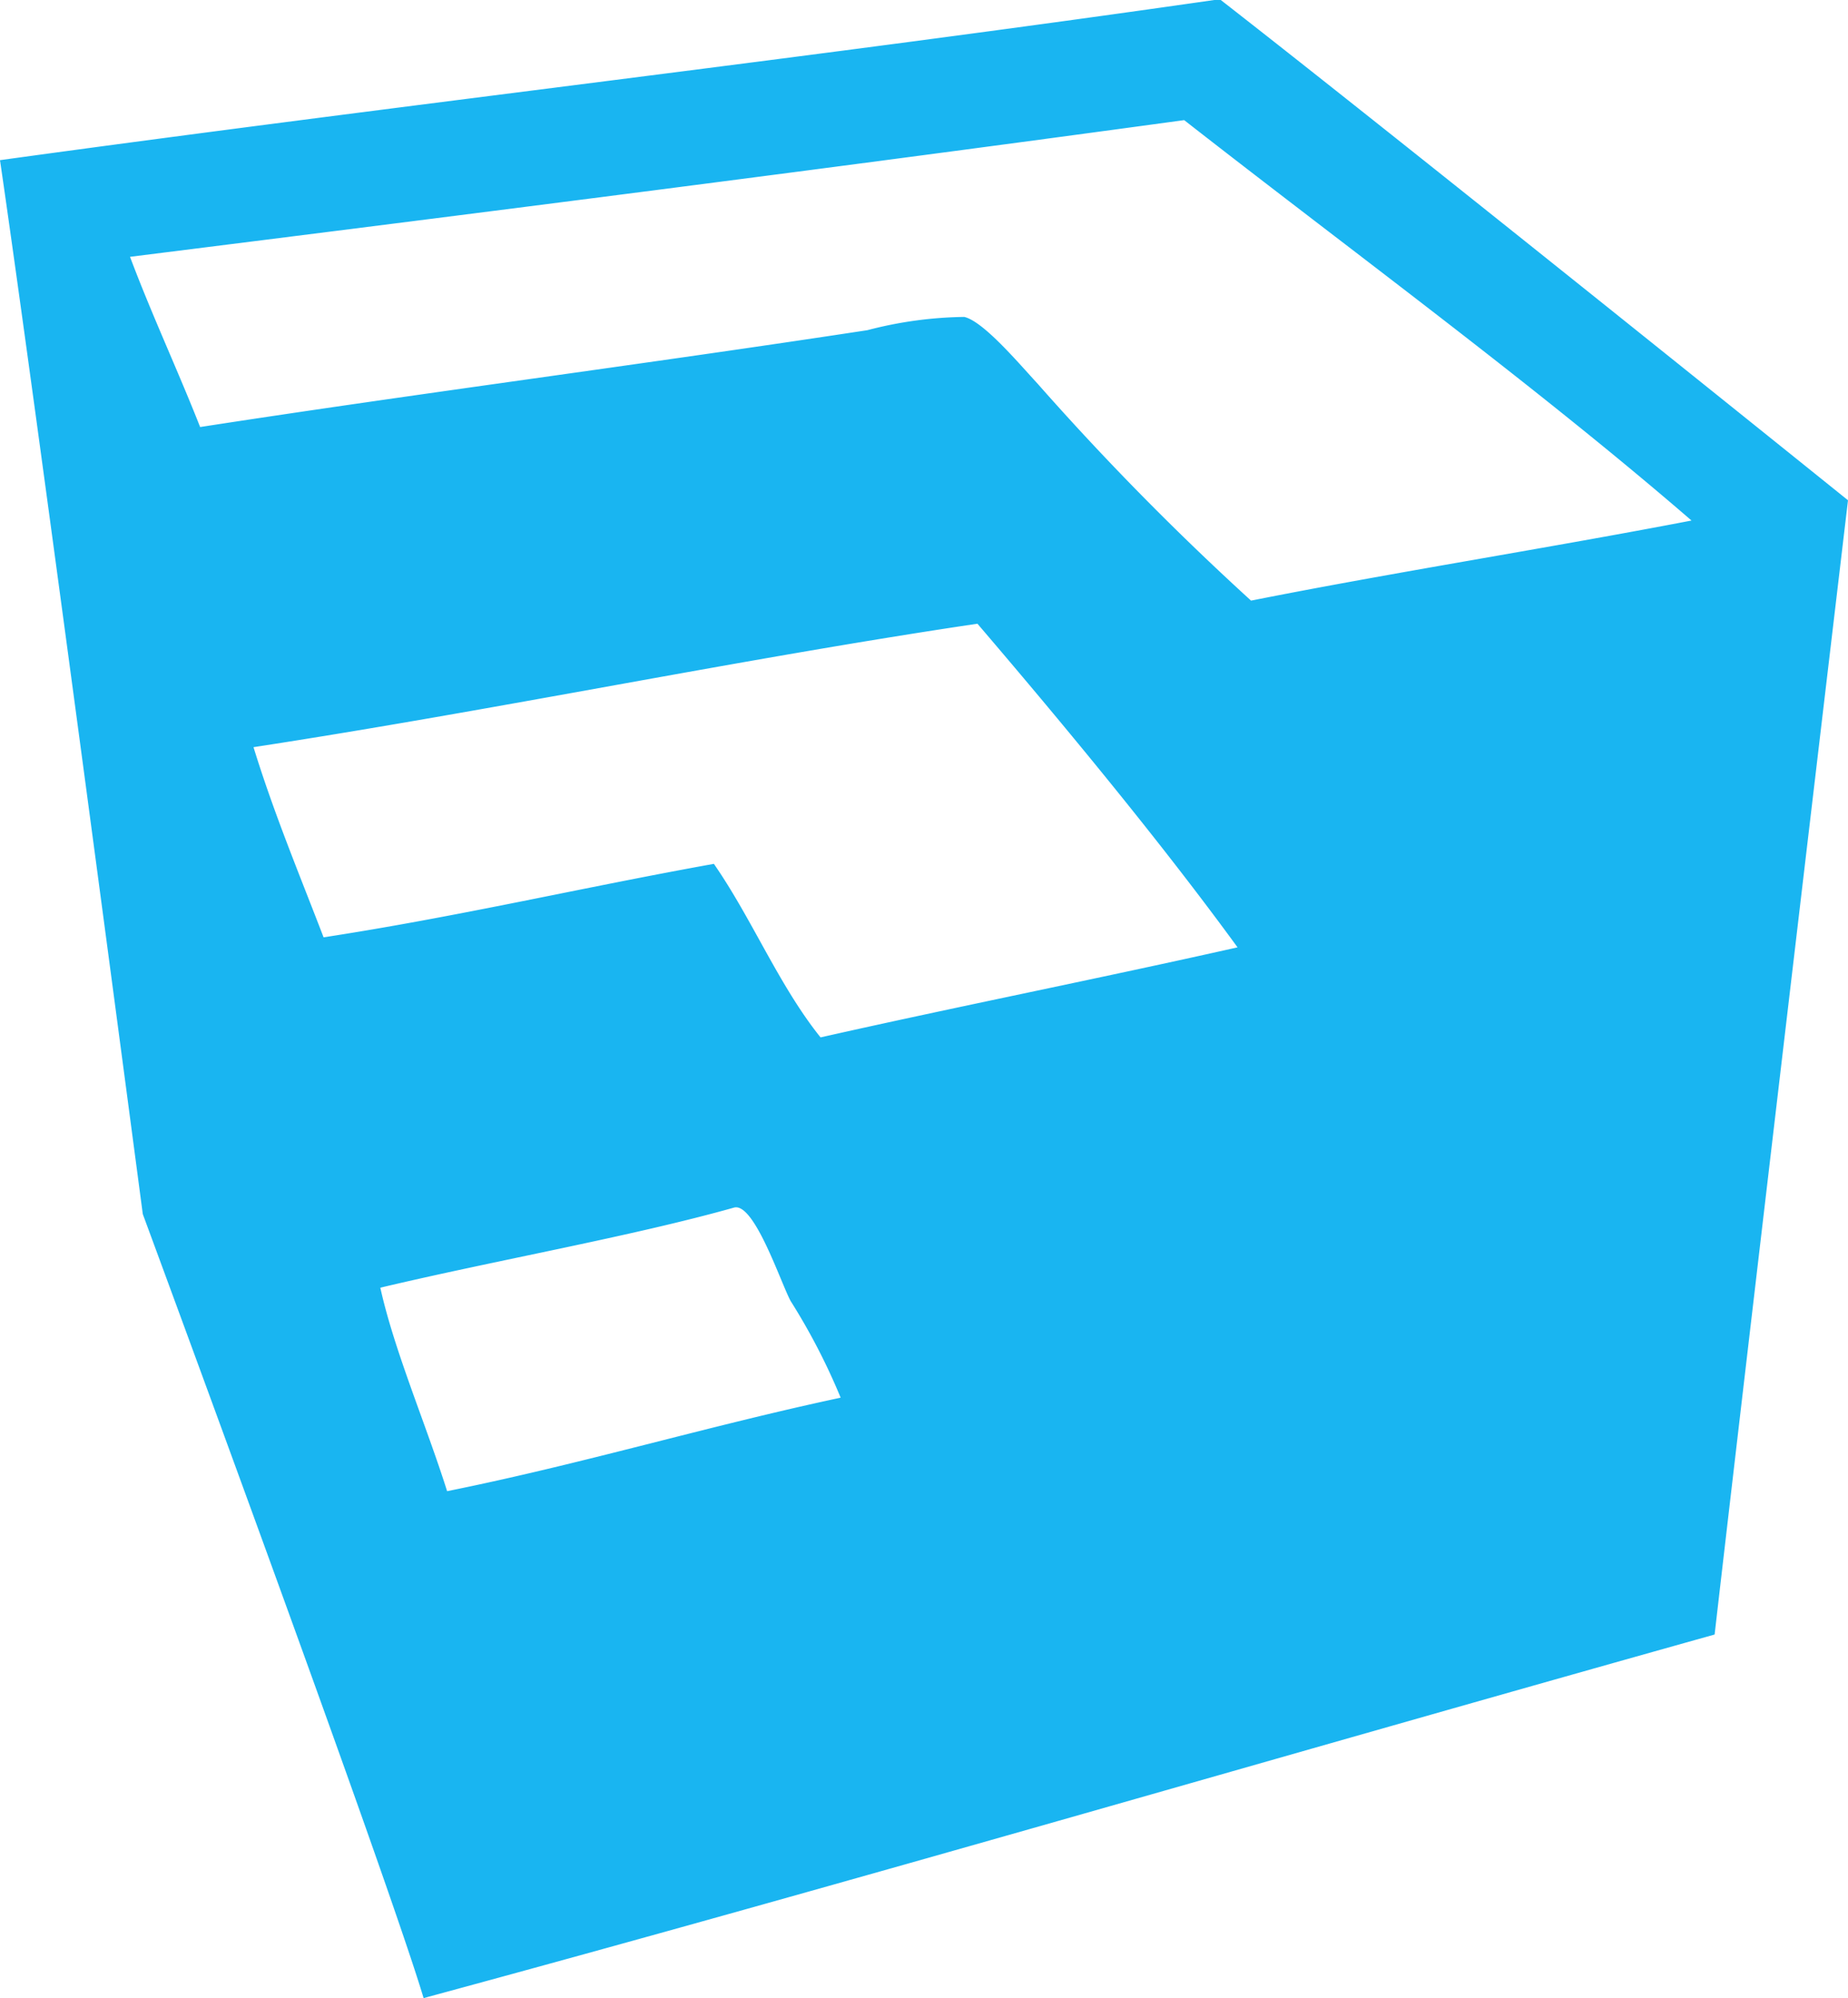 <svg xmlns="http://www.w3.org/2000/svg" width="46.151" height="49.901" viewBox="0 0 46.151 49.901"><defs><style>.a{fill:#19b5f1;}</style></defs><path class="a" d="M31.042,0h.164C35.757,3.544,46.87,12.494,46.87,12.494s-2.393,20.188-3.331,28.327c-10.758,3.015-21.4,6.143-32.241,9.08-.964-3.216-7.013-19.58-7.013-19.58S1.683,10.6.719,4C10.776,2.614,21.04,1.439,31.042,0Zm-.751,3C21.569,4.191,12.773,5.309,3.966,6.414c.547,1.454,1.186,2.817,1.751,4.251,5.416-.837,11.131-1.574,16.664-2.419A10,10,0,0,1,24.8,7.915c.477.109,1.358,1.155,1.832,1.668A69.688,69.688,0,0,0,31.962,15c3.615-.717,7.36-1.3,11-2C39.085,9.648,34.5,6.289,30.292,3ZM25.129,15.577c-5.854.868-12.012,2.153-18.079,3.083C7.56,20.315,8.2,21.845,8.8,23.409c3.346-.513,6.471-1.246,9.747-1.835.956,1.379,1.626,3.041,2.664,4.334,3.448-.777,6.969-1.473,10.414-2.249C29.718,21.043,27.347,18.171,25.129,15.577ZM20.464,32.492c-.25-.464-.912-2.476-1.415-2.333-2.551.719-5.929,1.311-8.832,2,.347,1.572,1.142,3.414,1.668,5.082,3.375-.68,6.487-1.621,9.828-2.335A15.82,15.82,0,0,0,20.464,32.492Z" transform="translate(-0.719)"/></svg>